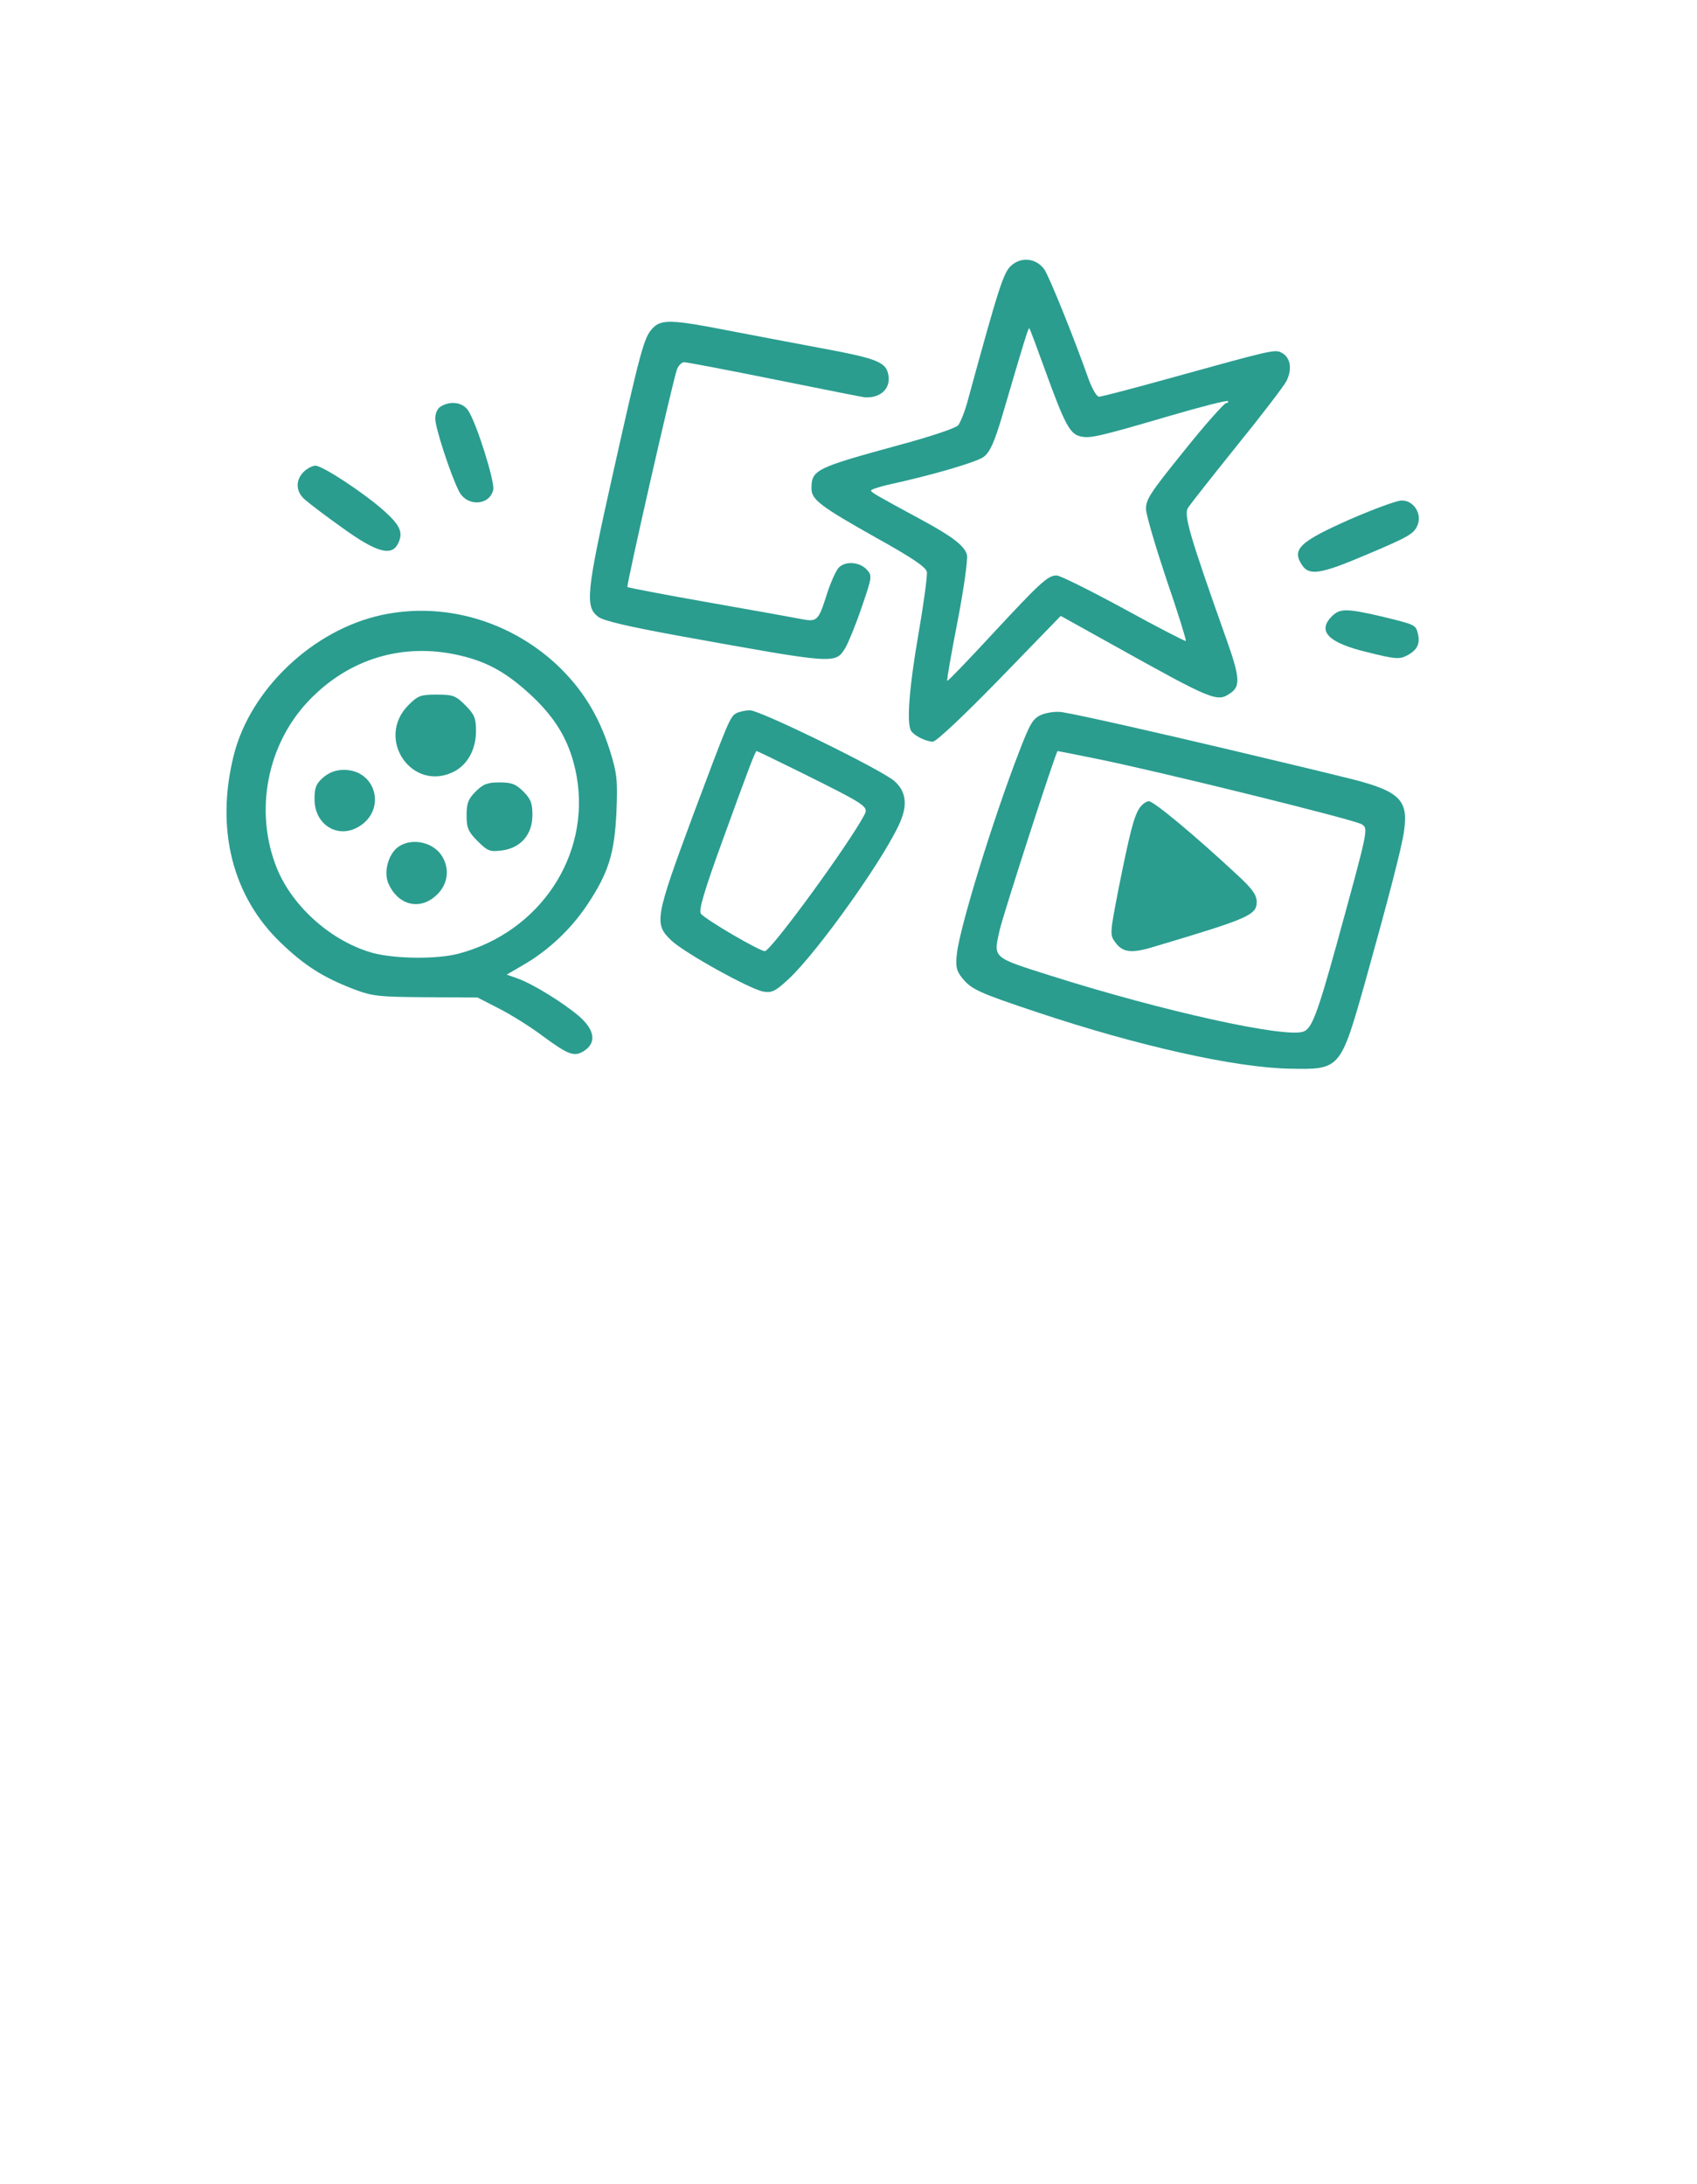 <svg width="251" height="323" viewBox="0 0 251 323" fill="none" xmlns="http://www.w3.org/2000/svg">
<path d="M149.563 39.285C148.404 40.305 147.709 42.531 142.978 59.829C142.607 61.081 142.051 62.472 141.726 62.889C141.402 63.307 137.506 64.605 133.008 65.811C120.626 69.196 120.023 69.475 120.023 72.257C120.023 73.88 121.368 74.9 129.53 79.491C134.956 82.506 136.996 83.897 137.089 84.592C137.182 85.103 136.625 89.276 135.837 93.821C134.446 101.843 134.075 107.037 134.77 108.104C135.234 108.8 136.95 109.681 137.97 109.681C138.48 109.681 142.515 105.878 147.848 100.406L156.891 91.085L164.31 95.212C179.706 103.791 180.031 103.884 182.072 102.446C183.463 101.472 183.37 100.081 181.422 94.609C175.857 78.935 175.069 76.152 175.718 75.086C176.089 74.529 179.336 70.402 182.953 65.904C186.57 61.452 189.862 57.139 190.28 56.351C191.161 54.589 190.883 52.873 189.584 52.177C188.564 51.621 188.286 51.713 172.519 56.072C167.371 57.51 162.873 58.669 162.548 58.669C162.224 58.669 161.574 57.556 161.064 56.212C158.838 49.905 155.128 40.723 154.433 39.795C153.227 38.172 151.047 37.94 149.563 39.285ZM154.572 54.728C157.447 62.658 158.235 64.141 159.719 64.513C161.157 64.883 162.27 64.652 173.029 61.498C177.62 60.153 181.422 59.179 181.608 59.319C181.747 59.458 181.608 59.597 181.376 59.597C181.098 59.597 178.269 62.75 175.162 66.646C170.107 72.906 169.458 73.88 169.504 75.318C169.551 76.245 170.942 80.929 172.565 85.798C174.234 90.621 175.486 94.702 175.394 94.795C175.347 94.887 171.174 92.754 166.212 90.018C161.25 87.329 156.798 85.103 156.288 85.103C154.989 85.103 153.876 86.123 146.688 93.867C143.164 97.67 140.196 100.777 140.103 100.684C140.01 100.591 140.706 96.65 141.634 91.873C142.561 87.097 143.164 82.691 143.025 82.088C142.7 80.743 140.892 79.352 136.254 76.848C129.484 73.184 128.834 72.813 128.834 72.535C128.834 72.396 129.947 72.025 131.292 71.701C137.738 70.309 144.416 68.362 145.483 67.573C146.41 66.878 147.059 65.486 148.265 61.406C151.558 50.183 152.114 48.374 152.253 48.56C152.346 48.653 153.366 51.389 154.572 54.728Z" fill="#2A9D8F"/>
<path d="M96.512 48.56C95.26 49.905 94.796 51.528 90.576 70.402C86.727 87.607 86.495 89.74 88.489 91.224C89.277 91.827 93.126 92.708 100.778 94.099C123.64 98.226 123.548 98.226 125.032 95.815C125.449 95.119 126.562 92.43 127.443 89.833C129.02 85.242 129.02 85.149 128.185 84.221C127.165 83.108 125.032 82.923 124.058 83.943C123.687 84.314 122.899 86.03 122.342 87.746C120.997 91.966 120.904 92.012 118.261 91.502C117.055 91.27 110.888 90.157 104.534 89.044C98.181 87.931 92.941 86.911 92.802 86.818C92.616 86.586 99.526 56.258 100.129 54.635C100.361 54.032 100.825 53.568 101.196 53.568C101.567 53.568 107.688 54.728 114.783 56.165C121.878 57.603 127.768 58.762 127.907 58.762C130.365 58.901 131.895 57.325 131.339 55.191C130.921 53.522 129.484 52.965 121.415 51.481C117.705 50.786 111.583 49.627 107.734 48.885C99.248 47.215 97.764 47.215 96.512 48.56Z" fill="#2A9D8F"/>
<path d="M65.209 60.107C64.699 60.385 64.375 61.127 64.375 61.915C64.375 63.26 66.693 70.356 67.899 72.674C69.058 74.947 72.397 74.807 72.954 72.442C73.232 71.329 70.496 62.565 69.244 60.71C68.456 59.504 66.647 59.226 65.209 60.107Z" fill="#2A9D8F"/>
<path d="M44.898 69.799C43.692 71.004 43.738 72.674 45.037 73.833C45.593 74.343 48.144 76.291 50.694 78.1C55.656 81.67 57.836 82.273 58.81 80.511C59.691 78.841 59.274 77.775 56.908 75.642C53.987 72.998 47.727 68.871 46.66 68.871C46.196 68.871 45.408 69.288 44.898 69.799Z" fill="#2A9D8F"/>
<path d="M199.786 76.755C192.135 80.14 190.975 81.253 192.645 83.665C193.711 85.149 195.427 84.871 201.873 82.134C208.458 79.352 209.2 78.935 209.71 77.543C210.313 75.874 209.015 73.973 207.299 74.019C206.603 74.019 203.218 75.271 199.786 76.755Z" fill="#2A9D8F"/>
<path d="M56.491 90.945C46.289 93.125 36.968 101.982 34.556 111.767C31.866 122.619 34.371 132.543 41.512 139.406C45.037 142.791 47.726 144.507 52.271 146.269C55.1 147.336 55.935 147.429 62.983 147.475L70.635 147.521L73.881 149.191C75.69 150.118 78.565 151.927 80.281 153.225C84.13 156.054 84.965 156.333 86.402 155.405C88.257 154.199 87.979 152.298 85.614 150.258C83.156 148.171 78.658 145.435 76.525 144.693L74.948 144.136L77.406 142.699C81.116 140.565 84.454 137.412 86.866 133.795C90.019 129.065 90.9 126.189 91.179 120.022C91.364 115.338 91.272 114.411 90.205 110.979C88.535 105.739 86.078 101.797 82.275 98.226C75.226 91.734 65.58 88.998 56.491 90.945ZM67.992 96.928C72.212 97.901 75.087 99.571 78.751 103.003C82.507 106.573 84.408 110.005 85.289 114.782C87.376 126.514 79.864 137.829 67.853 141.029C64.746 141.864 58.717 141.817 55.332 140.983C49.21 139.36 43.321 134.212 40.956 128.415C37.571 120.022 39.472 110.098 45.686 103.605C51.622 97.391 59.645 94.98 67.992 96.928Z" fill="#2A9D8F"/>
<path d="M60.433 104.255C55.425 109.263 60.989 117.286 67.203 114.086C69.198 113.019 70.403 110.793 70.403 108.104C70.403 106.202 70.171 105.646 68.826 104.301C67.389 102.863 66.972 102.724 64.606 102.724C62.241 102.724 61.824 102.863 60.433 104.255Z" fill="#2A9D8F"/>
<path d="M47.819 114.967C46.753 115.895 46.521 116.451 46.521 118.213C46.521 122.016 50.045 124.149 53.152 122.202C57.187 119.697 55.61 113.854 50.88 113.854C49.674 113.854 48.7 114.225 47.819 114.967Z" fill="#2A9D8F"/>
<path d="M70.357 117.054C69.244 118.167 69.012 118.816 69.012 120.578C69.012 122.433 69.244 122.99 70.635 124.381C72.119 125.865 72.444 126.004 74.252 125.772C77.035 125.401 78.751 123.407 78.751 120.532C78.751 118.816 78.519 118.167 77.406 117.054C76.293 115.941 75.643 115.709 73.881 115.709C72.119 115.709 71.47 115.941 70.357 117.054Z" fill="#2A9D8F"/>
<path d="M58.949 125.215C57.465 126.236 56.723 128.879 57.419 130.595C58.763 133.748 61.87 134.676 64.328 132.589C66.091 131.105 66.601 128.879 65.534 126.885C64.375 124.613 61.036 123.778 58.949 125.215Z" fill="#2A9D8F"/>
<path d="M197.004 91.131C194.778 93.357 196.448 95.073 202.291 96.464C206.372 97.484 206.974 97.531 208.134 96.928C209.618 96.139 210.082 95.212 209.711 93.681C209.386 92.383 209.34 92.383 204.192 91.131C199.184 89.972 198.163 89.972 197.004 91.131Z" fill="#2A9D8F"/>
<path d="M108.847 105.507C107.966 106.017 107.595 106.991 102.587 120.346C96.883 135.742 96.697 136.624 99.294 139.081C101.242 140.936 110.98 146.316 112.882 146.64C114.134 146.872 114.69 146.594 116.545 144.878C121.043 140.751 131.617 125.772 133.333 121.088C134.214 118.77 133.889 116.961 132.359 115.57C130.643 113.947 112.418 105.043 110.934 105.043C110.192 105.043 109.265 105.275 108.847 105.507ZM118.725 114.364C128.139 119.048 128.463 119.28 127.86 120.485C125.681 124.659 114.366 140.194 113.16 140.658C112.65 140.844 104.117 135.882 103.653 135.093C103.329 134.583 104.163 131.754 106.807 124.474C110.841 113.344 111.722 111.072 111.908 111.072C112.001 111.072 115.061 112.556 118.725 114.364Z" fill="#2A9D8F"/>
<path d="M154.062 105.692C152.763 106.248 152.346 106.99 150.723 111.21C146.92 121.042 142.005 136.948 141.541 140.982C141.309 142.93 141.448 143.533 142.283 144.6C143.674 146.315 144.648 146.779 153.413 149.701C168.391 154.709 182.767 157.909 190.836 158.048C198.21 158.187 198.256 158.141 201.873 145.388C205.305 133.099 207.345 125.308 207.67 122.897C208.366 118.074 206.928 116.868 198.349 114.828C195.195 114.039 187.776 112.277 181.932 110.886C170.756 108.243 159.905 105.785 157.122 105.321C156.195 105.182 154.896 105.367 154.062 105.692ZM162.27 112.231C171.637 114.132 200.575 121.274 201.456 121.923C202.383 122.618 202.43 122.433 197.653 139.823C194.824 150.025 193.99 152.205 192.738 152.576C189.909 153.503 171.869 149.515 155.499 144.321C146.688 141.539 146.92 141.724 147.848 137.597C148.358 135.279 156.195 111.071 156.427 111.071C156.473 111.071 159.117 111.581 162.27 112.231Z" fill="#2A9D8F"/>
<path d="M168.53 119.512C167.696 120.857 167.186 122.804 165.47 131.291C164.171 138.015 164.125 138.247 164.96 139.36C166.026 140.844 167.325 141.029 170.524 140.055C184.715 135.835 185.874 135.325 185.874 133.378C185.874 132.357 185.225 131.43 182.953 129.343C176.878 123.685 170.664 118.491 169.922 118.491C169.551 118.491 168.901 118.955 168.53 119.512Z" fill="#2A9D8F"/>
</svg>
